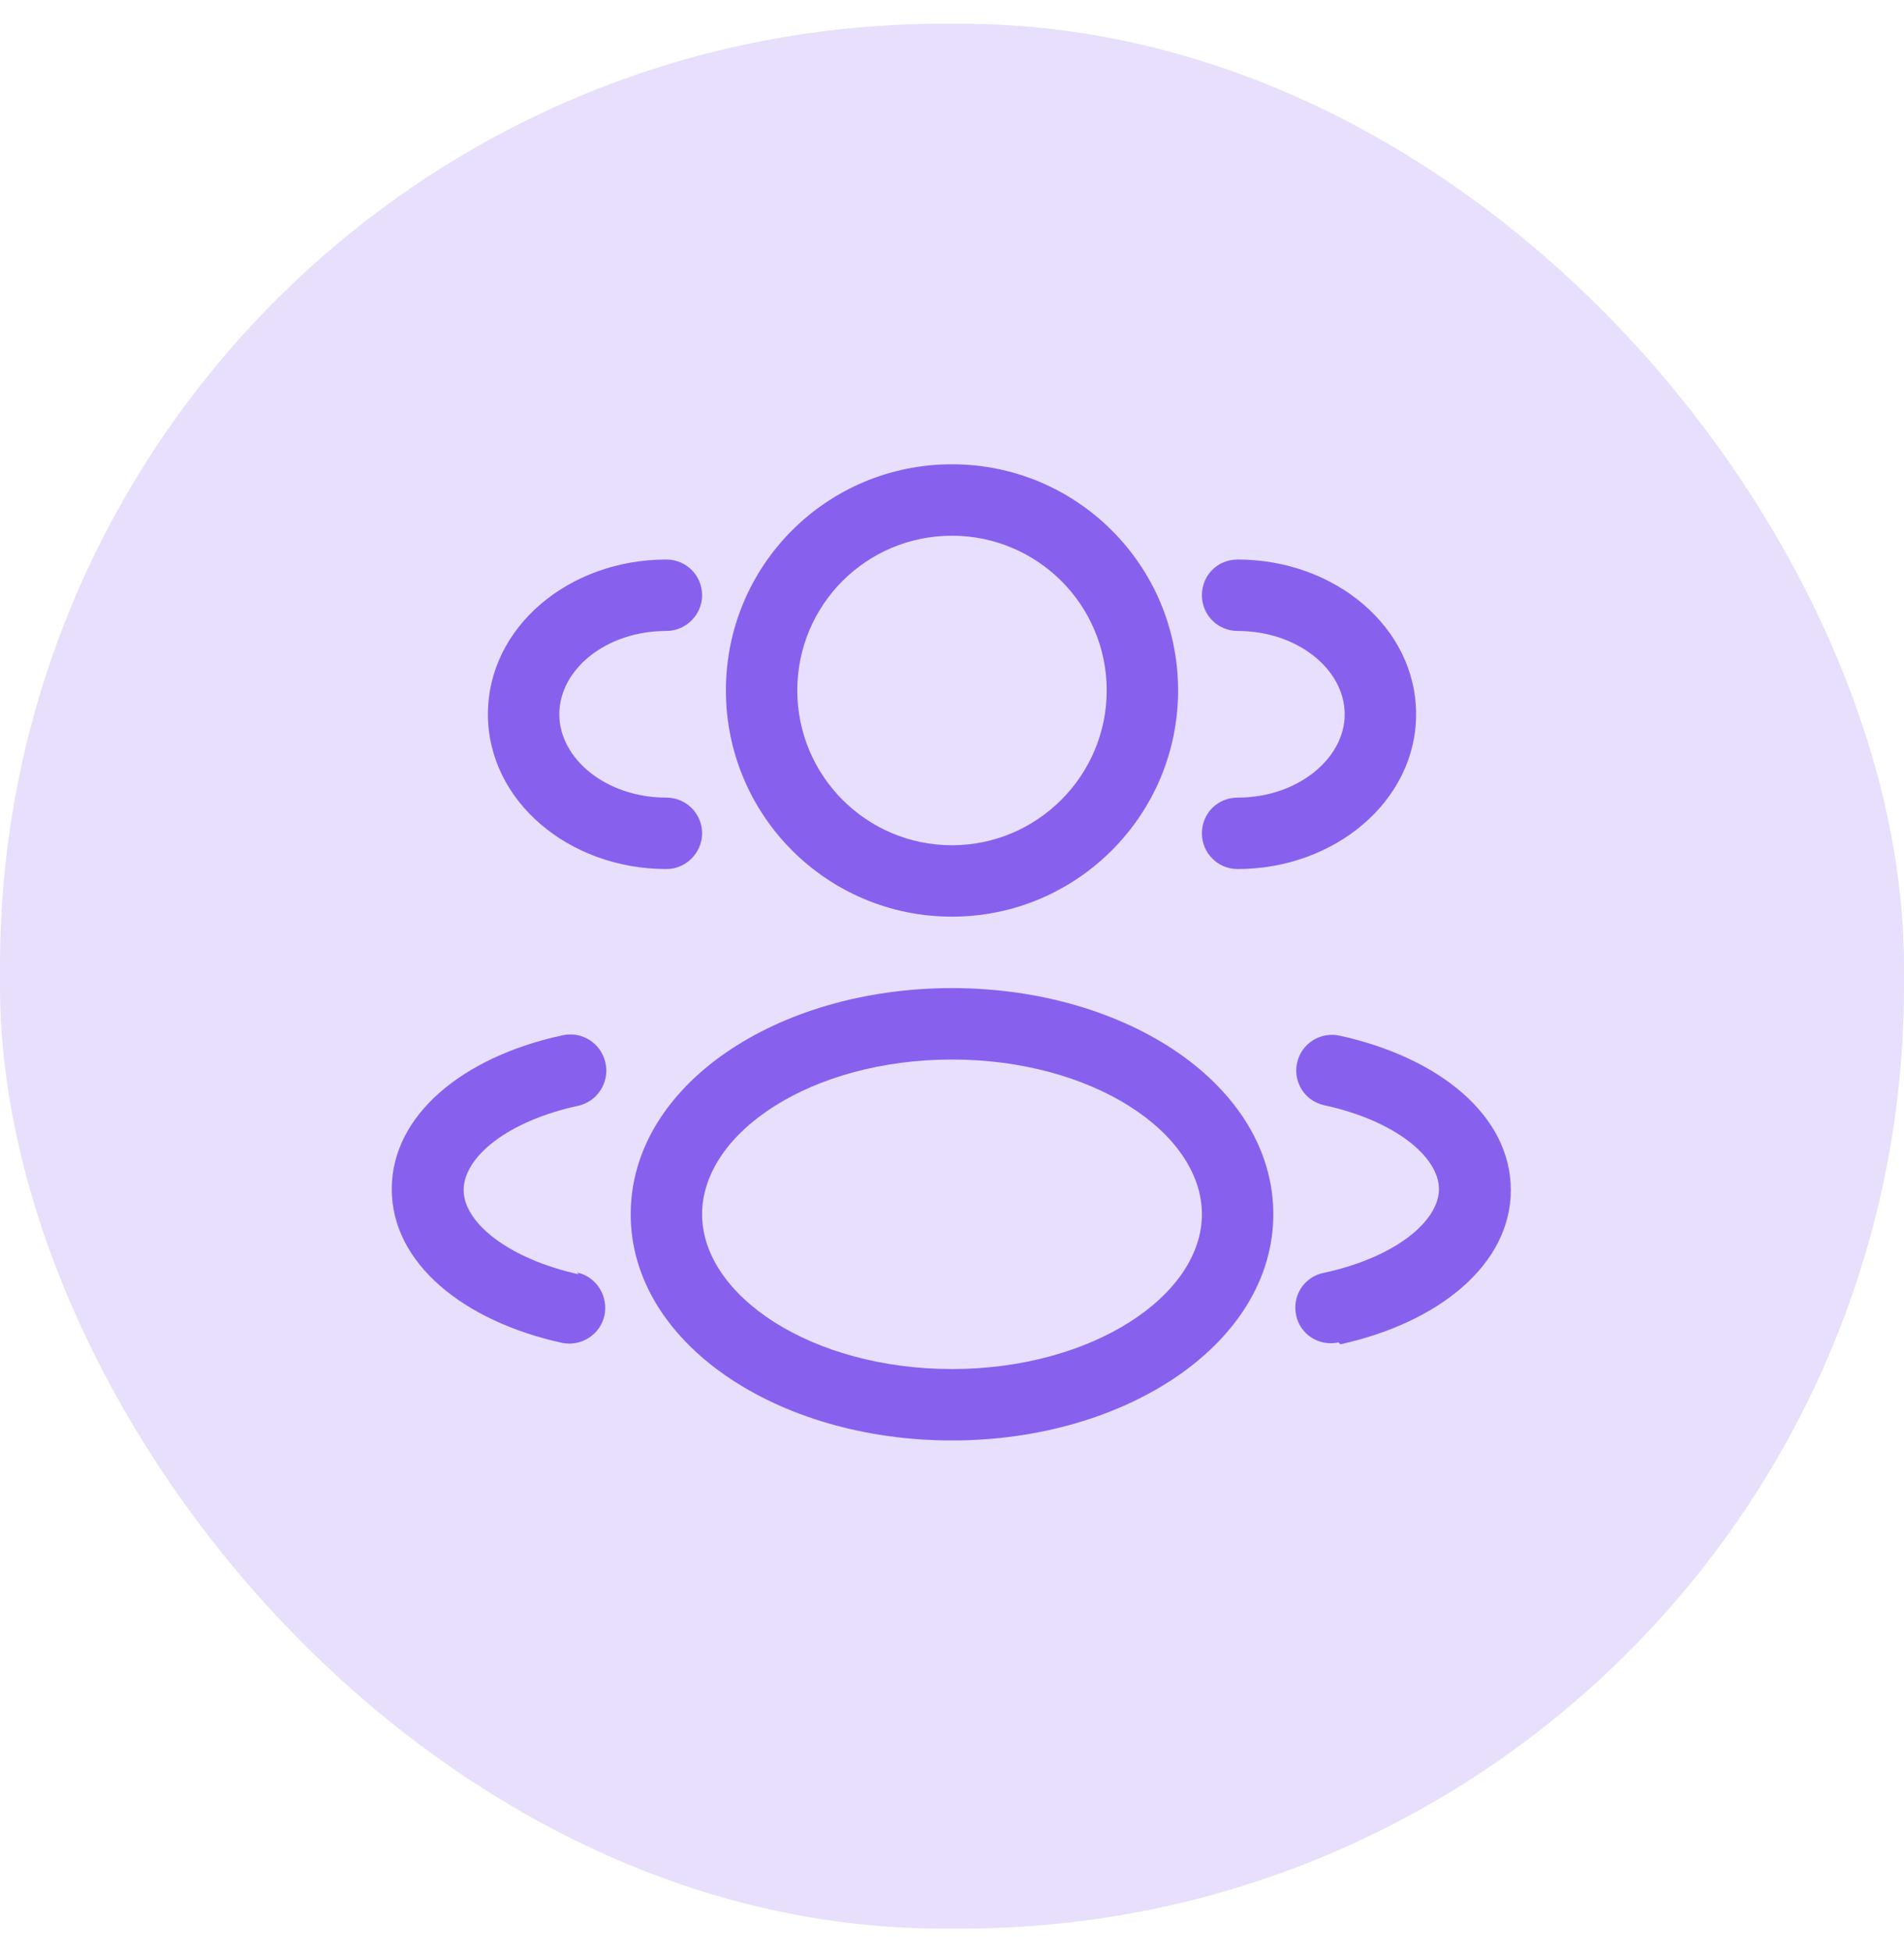 <svg width="40" height="41" viewBox="0 0 40 41" fill="none" xmlns="http://www.w3.org/2000/svg">
<g filter="url(#filter0_b_462_3693)">
<rect y="0.5" width="40" height="40" rx="19.8" fill="#8761EE" fill-opacity="0.2"/>
<path d="M23.25 14.5C23.25 16.29 21.79 17.75 20 17.75C18.2 17.75 16.75 16.29 16.75 14.5C16.75 12.7 18.2 11.25 20 11.25C21.79 11.25 23.25 12.7 23.25 14.5ZM24.75 14.5C24.75 11.87 22.62 9.75 20 9.75C17.37 9.75 15.25 11.87 15.25 14.5C15.25 17.12 17.37 19.25 20 19.25C22.62 19.25 24.75 17.12 24.75 14.5Z" fill="#8761EE"/>
<path d="M26 18.25C28.04 18.25 29.75 16.82 29.75 15C29.75 13.17 28.04 11.75 26 11.75C25.58 11.75 25.25 12.08 25.25 12.5C25.25 12.91 25.58 13.25 26 13.25C27.26 13.25 28.25 14.06 28.25 15C28.25 15.93 27.26 16.75 26 16.75C25.58 16.75 25.25 17.08 25.25 17.5C25.25 17.91 25.58 18.25 26 18.25ZM14 16.75C12.73 16.75 11.75 15.93 11.75 15C11.75 14.06 12.73 13.25 14 13.25C14.41 13.25 14.75 12.91 14.75 12.5C14.75 12.08 14.41 11.75 14 11.75C11.95 11.75 10.25 13.17 10.25 15C10.25 16.82 11.95 18.25 14 18.25C14.41 18.25 14.75 17.91 14.75 17.5C14.75 17.08 14.41 16.75 14 16.75Z" fill="#8761EE"/>
<path d="M25.25 25.5C25.25 27.21 22.94 28.75 20 28.75C17.05 28.75 14.75 27.21 14.75 25.5C14.75 23.78 17.05 22.25 20 22.25C22.94 22.25 25.25 23.78 25.25 25.5ZM26.75 25.5C26.75 22.79 23.67 20.75 20 20.75C16.32 20.75 13.25 22.79 13.25 25.5C13.25 28.2 16.32 30.25 20 30.25C23.67 30.25 26.75 28.2 26.75 25.5Z" fill="#8761EE"/>
<path d="M28.16 28.23C30.25 27.77 31.74 26.541 31.74 24.991C31.74 23.43 30.24 22.21 28.15 21.75C27.74 21.66 27.34 21.91 27.25 22.32C27.16 22.721 27.41 23.12 27.82 23.21C29.3 23.53 30.23 24.291 30.23 24.971C30.23 25.651 29.3 26.41 27.81 26.73C27.4 26.811 27.14 27.21 27.23 27.62C27.31 28.02 27.71 28.28 28.12 28.191L28.16 28.23ZM12.16 26.761C10.67 26.43 9.74 25.671 9.74 24.991C9.74 24.3 10.66 23.541 12.15 23.221C12.55 23.131 12.81 22.73 12.72 22.32C12.63 21.91 12.23 21.651 11.82 21.741C9.72 22.191 8.23 23.421 8.23 24.971C8.23 26.52 9.72 27.741 11.81 28.201C12.21 28.28 12.61 28.03 12.7 27.62C12.78 27.21 12.53 26.811 12.12 26.721L12.16 26.761Z" fill="#8761EE"/>
</g>
<defs>
<filter id="filter0_b_462_3693" x="-24" y="-23.5" width="88" height="88" filterUnits="userSpaceOnUse" color-interpolation-filters="sRGB">
<feFlood flood-opacity="0" result="BackgroundImageFix"/>
<feGaussianBlur in="BackgroundImageFix" stdDeviation="12"/>
<feComposite in2="SourceAlpha" operator="in" result="effect1_backgroundBlur_462_3693"/>
<feBlend mode="normal" in="SourceGraphic" in2="effect1_backgroundBlur_462_3693" result="shape"/>
</filter>
</defs>
</svg>
